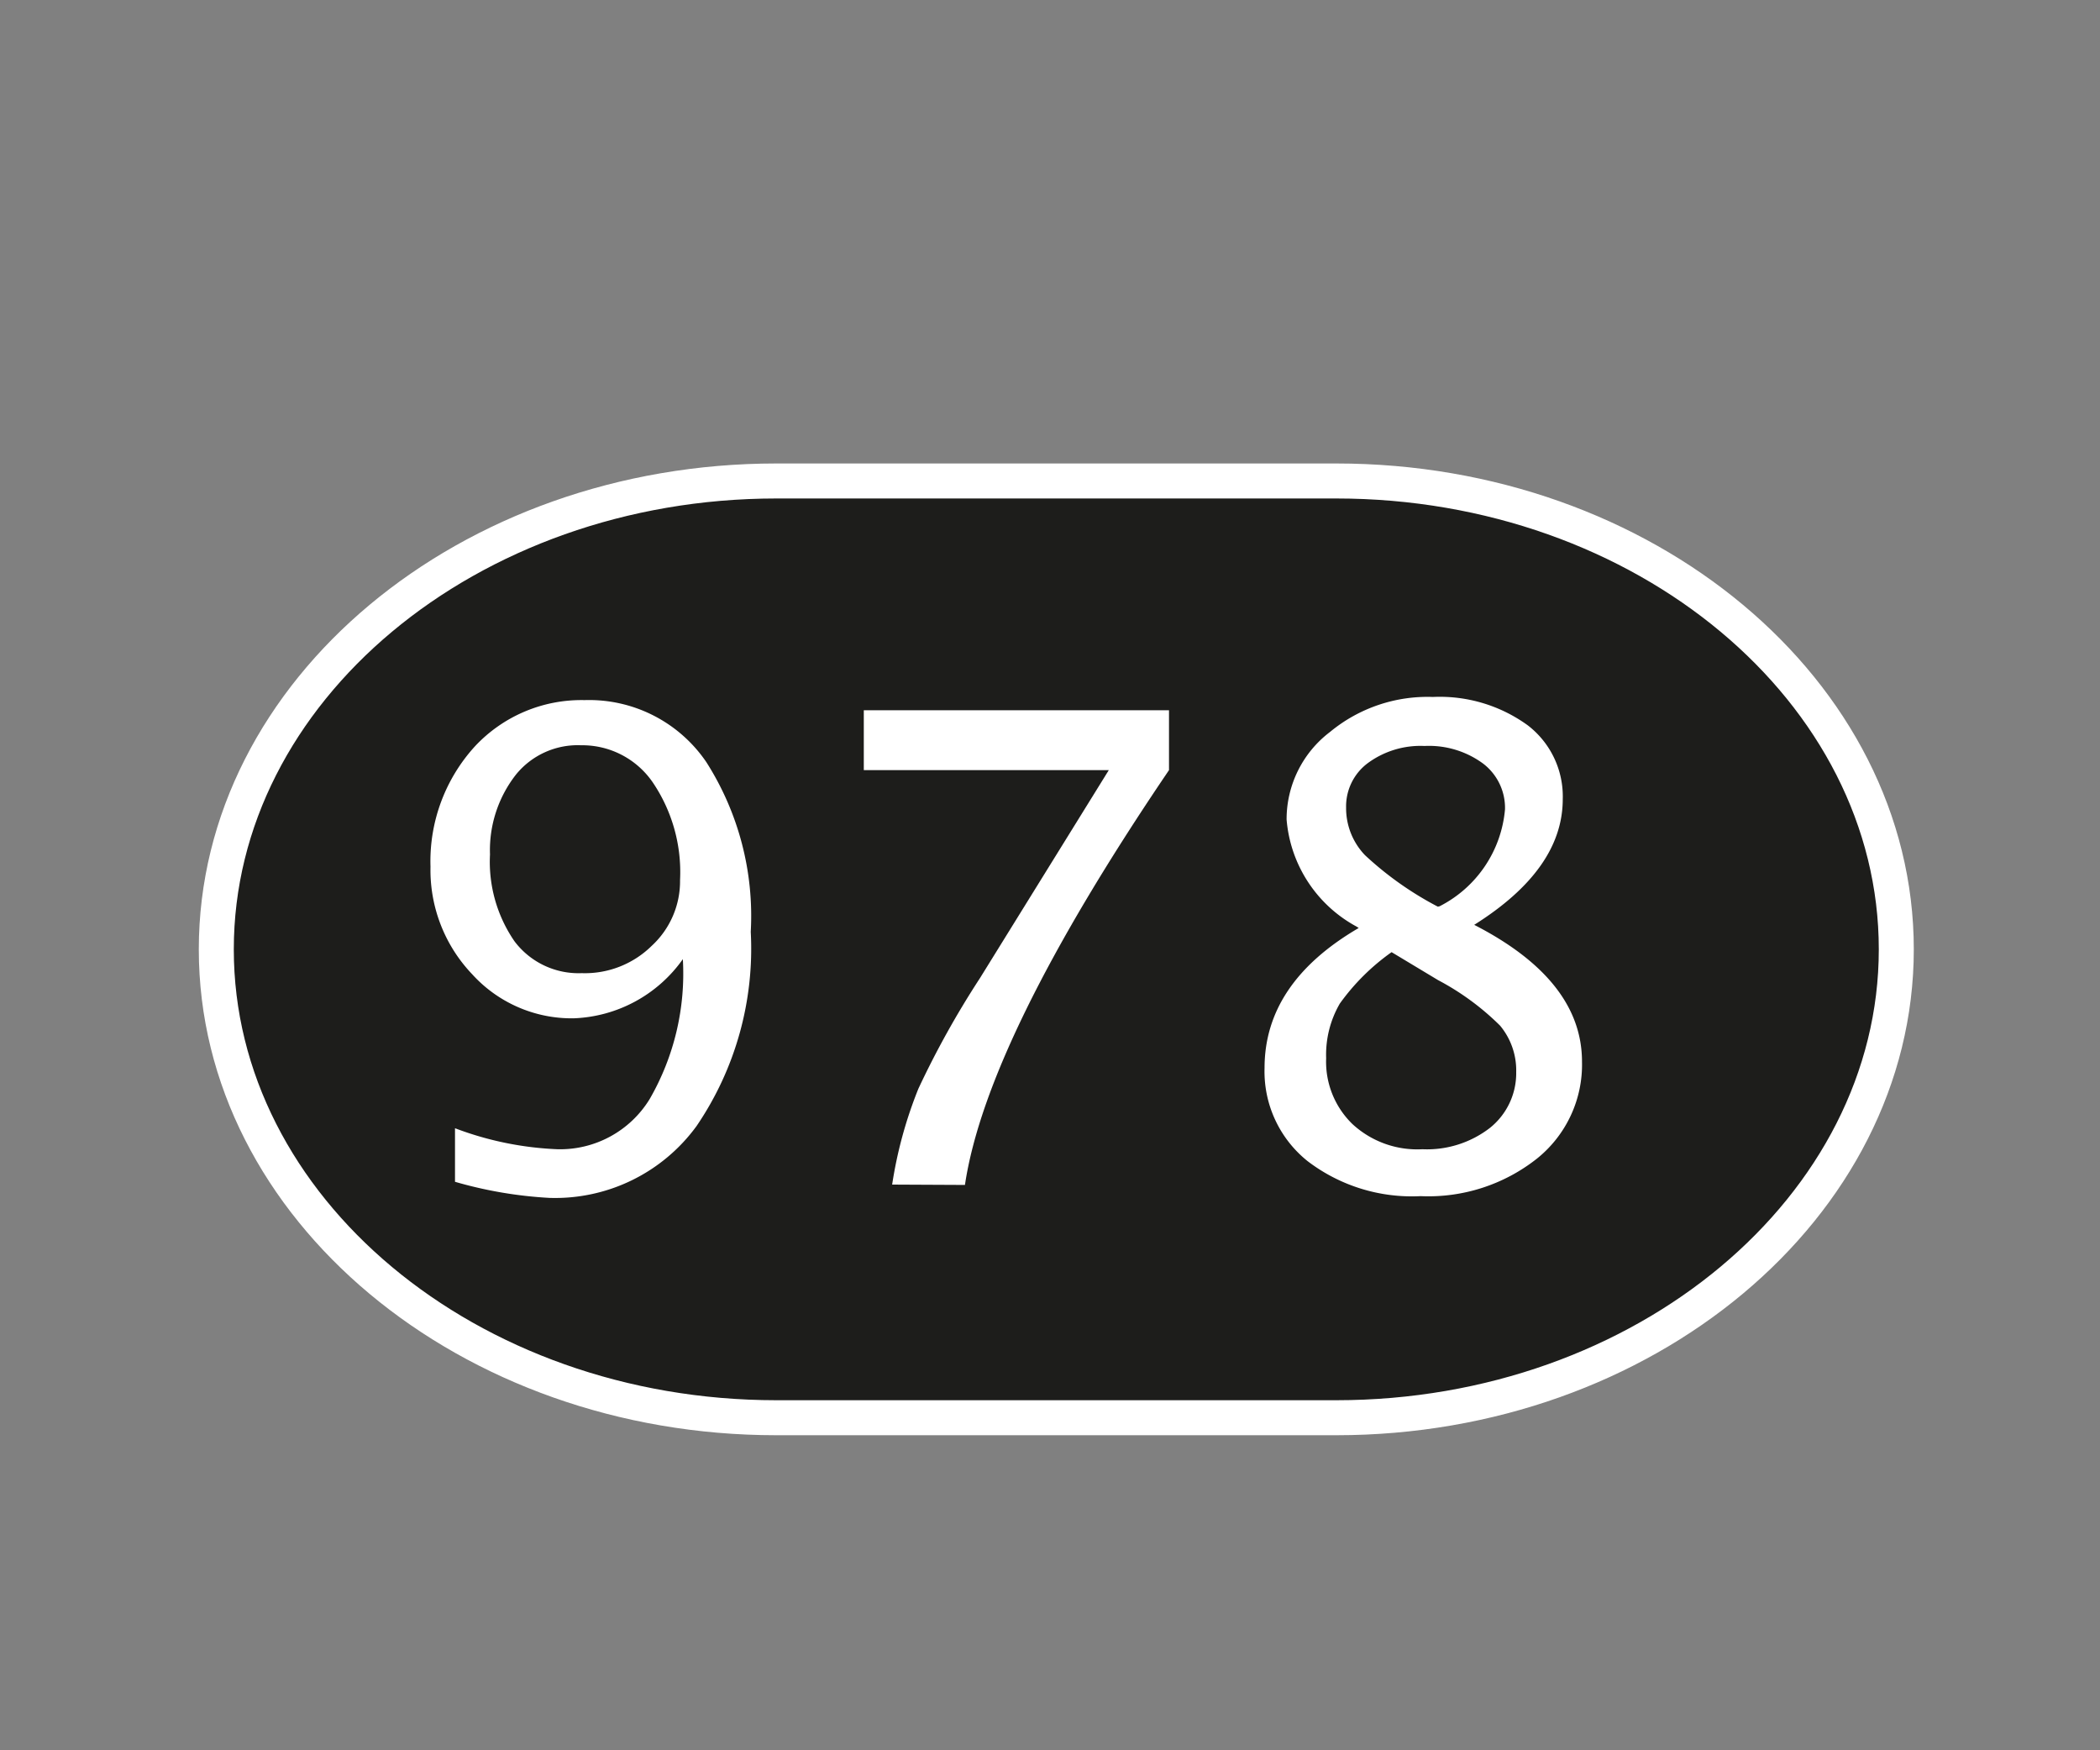<svg id="Ebene_2" data-name="Ebene 2" xmlns="http://www.w3.org/2000/svg" viewBox="0 0 60 50" width="60"><rect x="0" y="0" width="60" height="50" fill="#808080" stroke="none"/><defs><style>.cls-1{fill:#1d1d1b;stroke:#fff;stroke-miterlimit:10;}.cls-2{fill:#fff;}</style></defs><title>Linien-Icons</title><path class="cls-1" d="M54.18,27.12c0,7.36-7.2,13.38-16,13.38h-16c-8.8,0-16-6-16-13.38s7.2-13.38,16-13.38h16c8.8,0,16,6,16,13.38"/><path class="cls-2" d="M14,24.41a4,4,0,0,0,.7,2.48,2.29,2.29,0,0,0,1.92.91,2.72,2.72,0,0,0,2-.78,2.51,2.51,0,0,0,.81-1.88,4.57,4.57,0,0,0-.78-2.79,2.44,2.44,0,0,0-2.05-1.06,2.27,2.27,0,0,0-1.86.84A3.5,3.5,0,0,0,14,24.41M13,33.76V32.23a9.29,9.29,0,0,0,2.93.6,3,3,0,0,0,2.63-1.43,7.17,7.17,0,0,0,.95-4,4,4,0,0,1-3.12,1.69,3.84,3.84,0,0,1-2.9-1.26,4.31,4.31,0,0,1-1.19-3.07,4.87,4.87,0,0,1,1.27-3.44A4.16,4.16,0,0,1,16.7,20a4.05,4.05,0,0,1,3.48,1.77,8.17,8.17,0,0,1,1.27,4.85,9,9,0,0,1-1.55,5.55,5,5,0,0,1-4.2,2.05A12,12,0,0,1,13,33.76"/><path class="cls-2" d="M25.49,33.84a12.22,12.22,0,0,1,.75-2.74A25.8,25.8,0,0,1,28,27.94L31.68,22h-7V20.29H33.4V22q-5.21,7.68-5.83,11.85Z"/><path class="cls-2" d="M41.13,25.89A3.44,3.44,0,0,0,43,23.12a1.59,1.59,0,0,0-.63-1.31,2.61,2.61,0,0,0-1.67-.5,2.54,2.54,0,0,0-1.62.49,1.54,1.54,0,0,0-.62,1.27A1.94,1.94,0,0,0,39,24.43a9.48,9.48,0,0,0,2.08,1.47m-1.32,1.3a6.27,6.27,0,0,0-1.48,1.47,2.91,2.91,0,0,0-.39,1.56,2.48,2.48,0,0,0,.75,1.88,2.73,2.73,0,0,0,2,.72,2.94,2.94,0,0,0,1.93-.61,2,2,0,0,0,.75-1.59,2,2,0,0,0-.46-1.33A7.45,7.45,0,0,0,41.09,28Zm-1-.73a3.83,3.83,0,0,1-2-3.06A3.13,3.13,0,0,1,38,20.91a4.37,4.37,0,0,1,2.94-1,4.28,4.28,0,0,1,2.71.81,2.56,2.56,0,0,1,1,2.11q0,2-2.53,3.59Q45.2,28,45.2,30.33a3.44,3.44,0,0,1-1.29,2.77,5,5,0,0,1-3.32,1.07,4.91,4.91,0,0,1-3.23-1,3.28,3.28,0,0,1-1.23-2.66q0-2.43,2.69-4"/></svg>